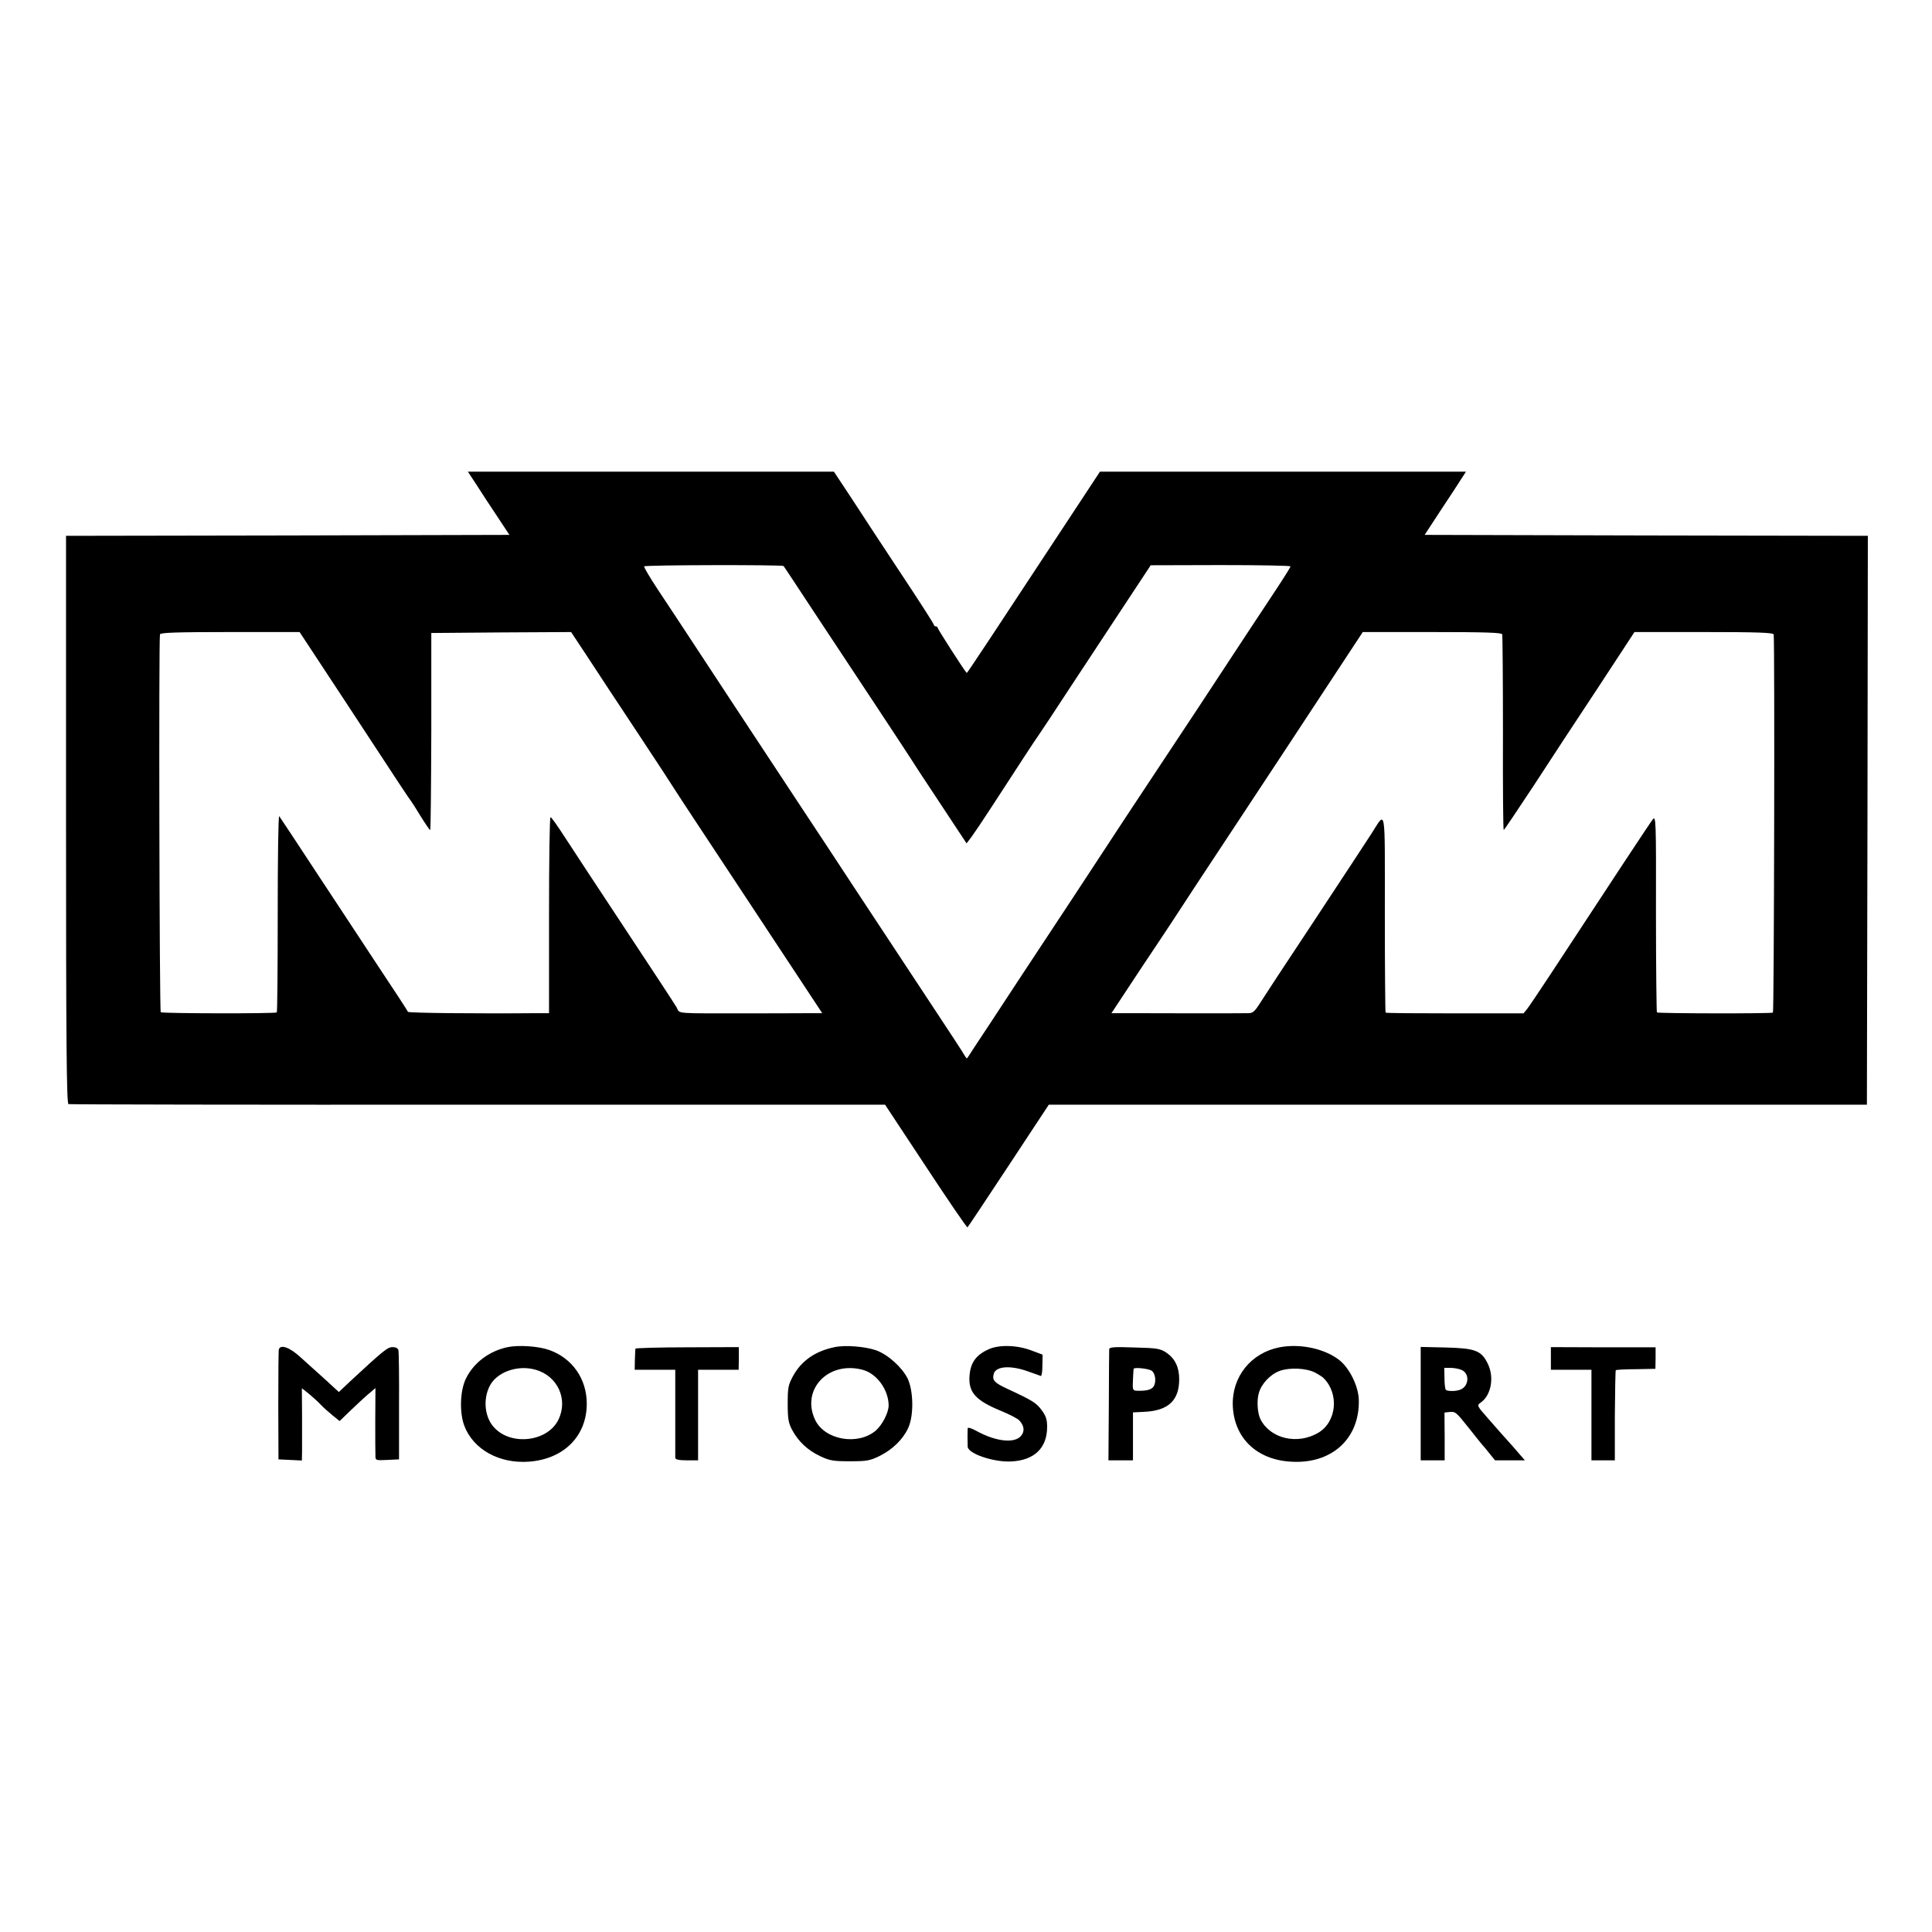 <?xml version="1.0" standalone="no"?>
<!DOCTYPE svg PUBLIC "-//W3C//DTD SVG 20010904//EN"
 "http://www.w3.org/TR/2001/REC-SVG-20010904/DTD/svg10.dtd">
<svg version="1.0" xmlns="http://www.w3.org/2000/svg"
 width="1024pt" height="1024pt" viewBox="0 0 1024 1024"
 preserveAspectRatio="xMidYMid meet">
<g transform="translate(0,1024) scale(0.1,-0.1)"
fill="#000000" stroke="none">
<path d="M2524 7673 c24 -38 73 -113 110 -168 l66 -100 -1175 -3 -1175 -2 0
-1504 c0 -1194 3 -1505 13 -1508 6 -2 983 -4 2170 -3 l2158 0 216 -327 c119
-181 218 -326 221 -323 3 2 101 150 218 327 l213 323 2168 0 2168 0 3 1508 2
1507 -1175 2 -1174 3 85 130 c48 72 97 147 110 168 l24 37 -970 0 -970 0 -189
-287 c-367 -558 -515 -782 -517 -780 -12 11 -154 233 -154 239 0 4 -4 8 -10 8
-5 0 -10 4 -10 8 0 5 -77 125 -172 268 -94 142 -213 323 -264 402 l-94 142
-970 0 -970 0 44 -67z m1629 -433 c3 -3 74 -111 159 -240 85 -129 235 -356
334 -505 98 -148 181 -275 184 -280 3 -6 70 -108 149 -227 l144 -218 26 34
c14 19 62 90 106 158 152 234 236 363 251 383 8 11 87 130 175 265 89 135 219
333 290 440 l128 194 371 1 c203 0 370 -3 370 -7 0 -4 -35 -60 -78 -125 -43
-65 -112 -170 -154 -233 -41 -63 -159 -242 -261 -397 -103 -156 -271 -410
-374 -565 -102 -156 -229 -348 -281 -428 -53 -80 -186 -282 -297 -450 -110
-168 -216 -329 -235 -357 -18 -29 -34 -53 -36 -53 -1 0 -13 17 -25 38 -21 34
-151 230 -571 867 -79 121 -210 319 -290 440 -80 121 -229 348 -333 505 -103
157 -222 337 -263 400 -41 63 -111 168 -154 233 -43 65 -76 121 -74 125 4 8
733 9 739 2z m-2307 -742 c292 -446 321 -489 332 -503 4 -5 28 -42 52 -82 25
-40 47 -72 50 -73 3 0 5 235 6 523 l0 522 370 3 371 2 84 -127 c46 -71 167
-254 269 -408 102 -154 187 -284 190 -290 3 -5 66 -102 141 -215 122 -184 194
-294 546 -827 l101 -153 -44 0 c-24 0 -163 -1 -309 -1 -450 0 -398 -4 -419 32
-10 18 -134 206 -274 418 -140 212 -285 432 -321 488 -36 56 -69 102 -73 102
-5 1 -8 -233 -8 -519 l0 -520 -62 0 c-326 -3 -683 1 -686 7 -1 5 -71 112 -155
238 -83 127 -235 356 -336 510 -101 154 -187 284 -191 289 -5 4 -8 -227 -8
-514 0 -287 -2 -523 -5 -526 -7 -7 -608 -6 -615 1 -7 7 -11 1982 -4 2003 3 9
87 12 372 12 l368 0 258 -392z m6116 380 c2 -7 4 -244 4 -525 -1 -282 1 -513
4 -512 3 0 73 105 157 232 83 128 238 364 344 524 l192 293 369 0 c284 0 368
-3 369 -13 6 -60 2 -2000 -4 -2004 -10 -6 -608 -5 -615 1 -2 3 -5 239 -5 525
1 494 0 519 -17 498 -15 -19 -196 -293 -546 -827 -56 -85 -110 -165 -120 -178
l-19 -23 -364 0 c-199 0 -365 1 -367 4 -2 2 -4 239 -4 526 0 588 7 543 -72
421 -19 -30 -154 -235 -299 -455 -146 -220 -278 -421 -294 -447 -24 -38 -36
-48 -57 -48 -36 -1 -485 -1 -623 0 l-104 0 167 253 c93 138 220 331 282 427
63 96 196 297 295 447 99 150 272 412 384 583 l204 310 368 0 c285 0 368 -3
371 -12z"/>
<path d="M2691 3100 c-100 -21 -183 -85 -223 -170 -30 -64 -33 -178 -7 -247
48 -126 186 -202 344 -190 184 14 305 136 305 307 0 132 -77 242 -200 285 -56
20 -161 27 -219 15z m148 -120 c117 -33 173 -157 121 -264 -56 -117 -249 -141
-340 -43 -50 52 -61 146 -26 218 36 76 149 117 245 89z"/>
<path d="M4424 3100 c-102 -21 -175 -71 -220 -152 -26 -48 -29 -61 -29 -148 0
-80 4 -102 23 -138 33 -62 83 -109 149 -140 51 -24 70 -27 158 -27 89 0 106 3
157 28 68 34 123 87 151 147 31 65 29 196 -2 263 -30 60 -104 127 -167 150
-58 20 -162 29 -220 17z m151 -121 c74 -21 135 -107 135 -189 -1 -39 -34 -103
-69 -133 -95 -80 -269 -49 -320 56 -78 162 70 317 254 266z"/>
<path d="M5241 3089 c-72 -32 -101 -76 -103 -156 -1 -76 39 -118 163 -169 49
-20 95 -44 102 -53 26 -29 29 -57 9 -81 -34 -42 -135 -31 -239 27 -24 13 -43
19 -44 13 0 -5 -1 -26 -1 -45 0 -19 1 -43 1 -53 2 -37 138 -83 231 -78 122 6
190 71 190 183 0 39 -6 58 -29 89 -28 38 -48 51 -182 113 -69 32 -81 45 -72
79 11 42 92 47 188 11 30 -11 58 -21 62 -22 4 -1 8 24 8 56 l1 57 -56 21 c-77
30 -173 33 -229 8z"/>
<path d="M6782 3099 c-151 -29 -253 -156 -248 -308 6 -171 125 -287 306 -298
217 -15 367 121 362 327 -2 72 -48 167 -103 211 -78 61 -207 89 -317 68z m188
-134 c19 -10 40 -23 46 -30 83 -83 68 -232 -29 -289 -110 -65 -253 -32 -306
71 -16 31 -21 99 -9 139 13 49 61 100 111 118 52 19 141 15 187 -9z"/>
<path d="M1478 3088 c-2 -7 -3 -141 -3 -298 l1 -285 62 -3 62 -3 1 48 c0 26 0
112 0 191 l-1 144 38 -30 c20 -17 48 -42 62 -57 14 -15 42 -40 63 -57 l37 -30
61 59 c34 32 67 63 73 68 6 6 22 19 34 29 l22 19 -1 -169 c0 -93 0 -179 1
-192 0 -22 3 -23 62 -20 l63 3 0 280 c1 154 -1 288 -3 298 -3 11 -14 17 -31
17 -27 0 -50 -19 -230 -186 l-55 -52 -73 67 c-41 36 -99 90 -131 118 -57 52
-105 69 -114 41z"/>
<path d="M3368 3092 c-1 -4 -2 -31 -3 -59 l-1 -53 107 0 108 0 0 -227 c0 -126
0 -234 0 -240 1 -9 20 -13 61 -13 l60 0 0 240 0 240 108 0 107 0 1 60 0 60
-273 -1 c-150 0 -274 -4 -275 -7z"/>
<path d="M5879 3089 c0 -8 -2 -143 -2 -301 l-2 -288 65 0 65 0 0 127 0 127 60
3 c127 6 185 60 185 173 0 63 -22 109 -67 140 -33 22 -48 25 -169 28 -108 4
-134 2 -135 -9z m225 -114 c23 -17 26 -70 5 -90 -14 -13 -42 -18 -86 -16 -19
1 -21 6 -18 59 1 31 3 57 4 58 10 8 81 -1 95 -11z"/>
<path d="M7530 2801 l0 -301 64 0 63 0 0 126 -1 127 25 3 c33 3 35 2 105 -86
32 -41 64 -80 69 -86 6 -6 23 -27 39 -47 l30 -37 79 0 79 0 -63 73 c-35 39
-66 74 -69 77 -3 3 -32 36 -64 73 -59 67 -59 68 -38 83 55 38 73 133 38 205
-34 71 -67 83 -223 87 l-133 3 0 -300z m214 179 c33 -12 43 -52 23 -84 -12
-17 -28 -25 -57 -28 -23 -2 -44 1 -47 6 -4 5 -7 34 -7 63 l-1 53 32 0 c17 0
43 -4 57 -10z"/>
<path d="M8220 3040 l0 -60 108 0 107 0 0 -240 0 -240 62 0 62 0 0 237 c1 130
3 238 5 241 3 2 51 5 108 5 l102 2 1 57 0 57 -277 0 -278 1 0 -60z"/>
</g>
</svg>
